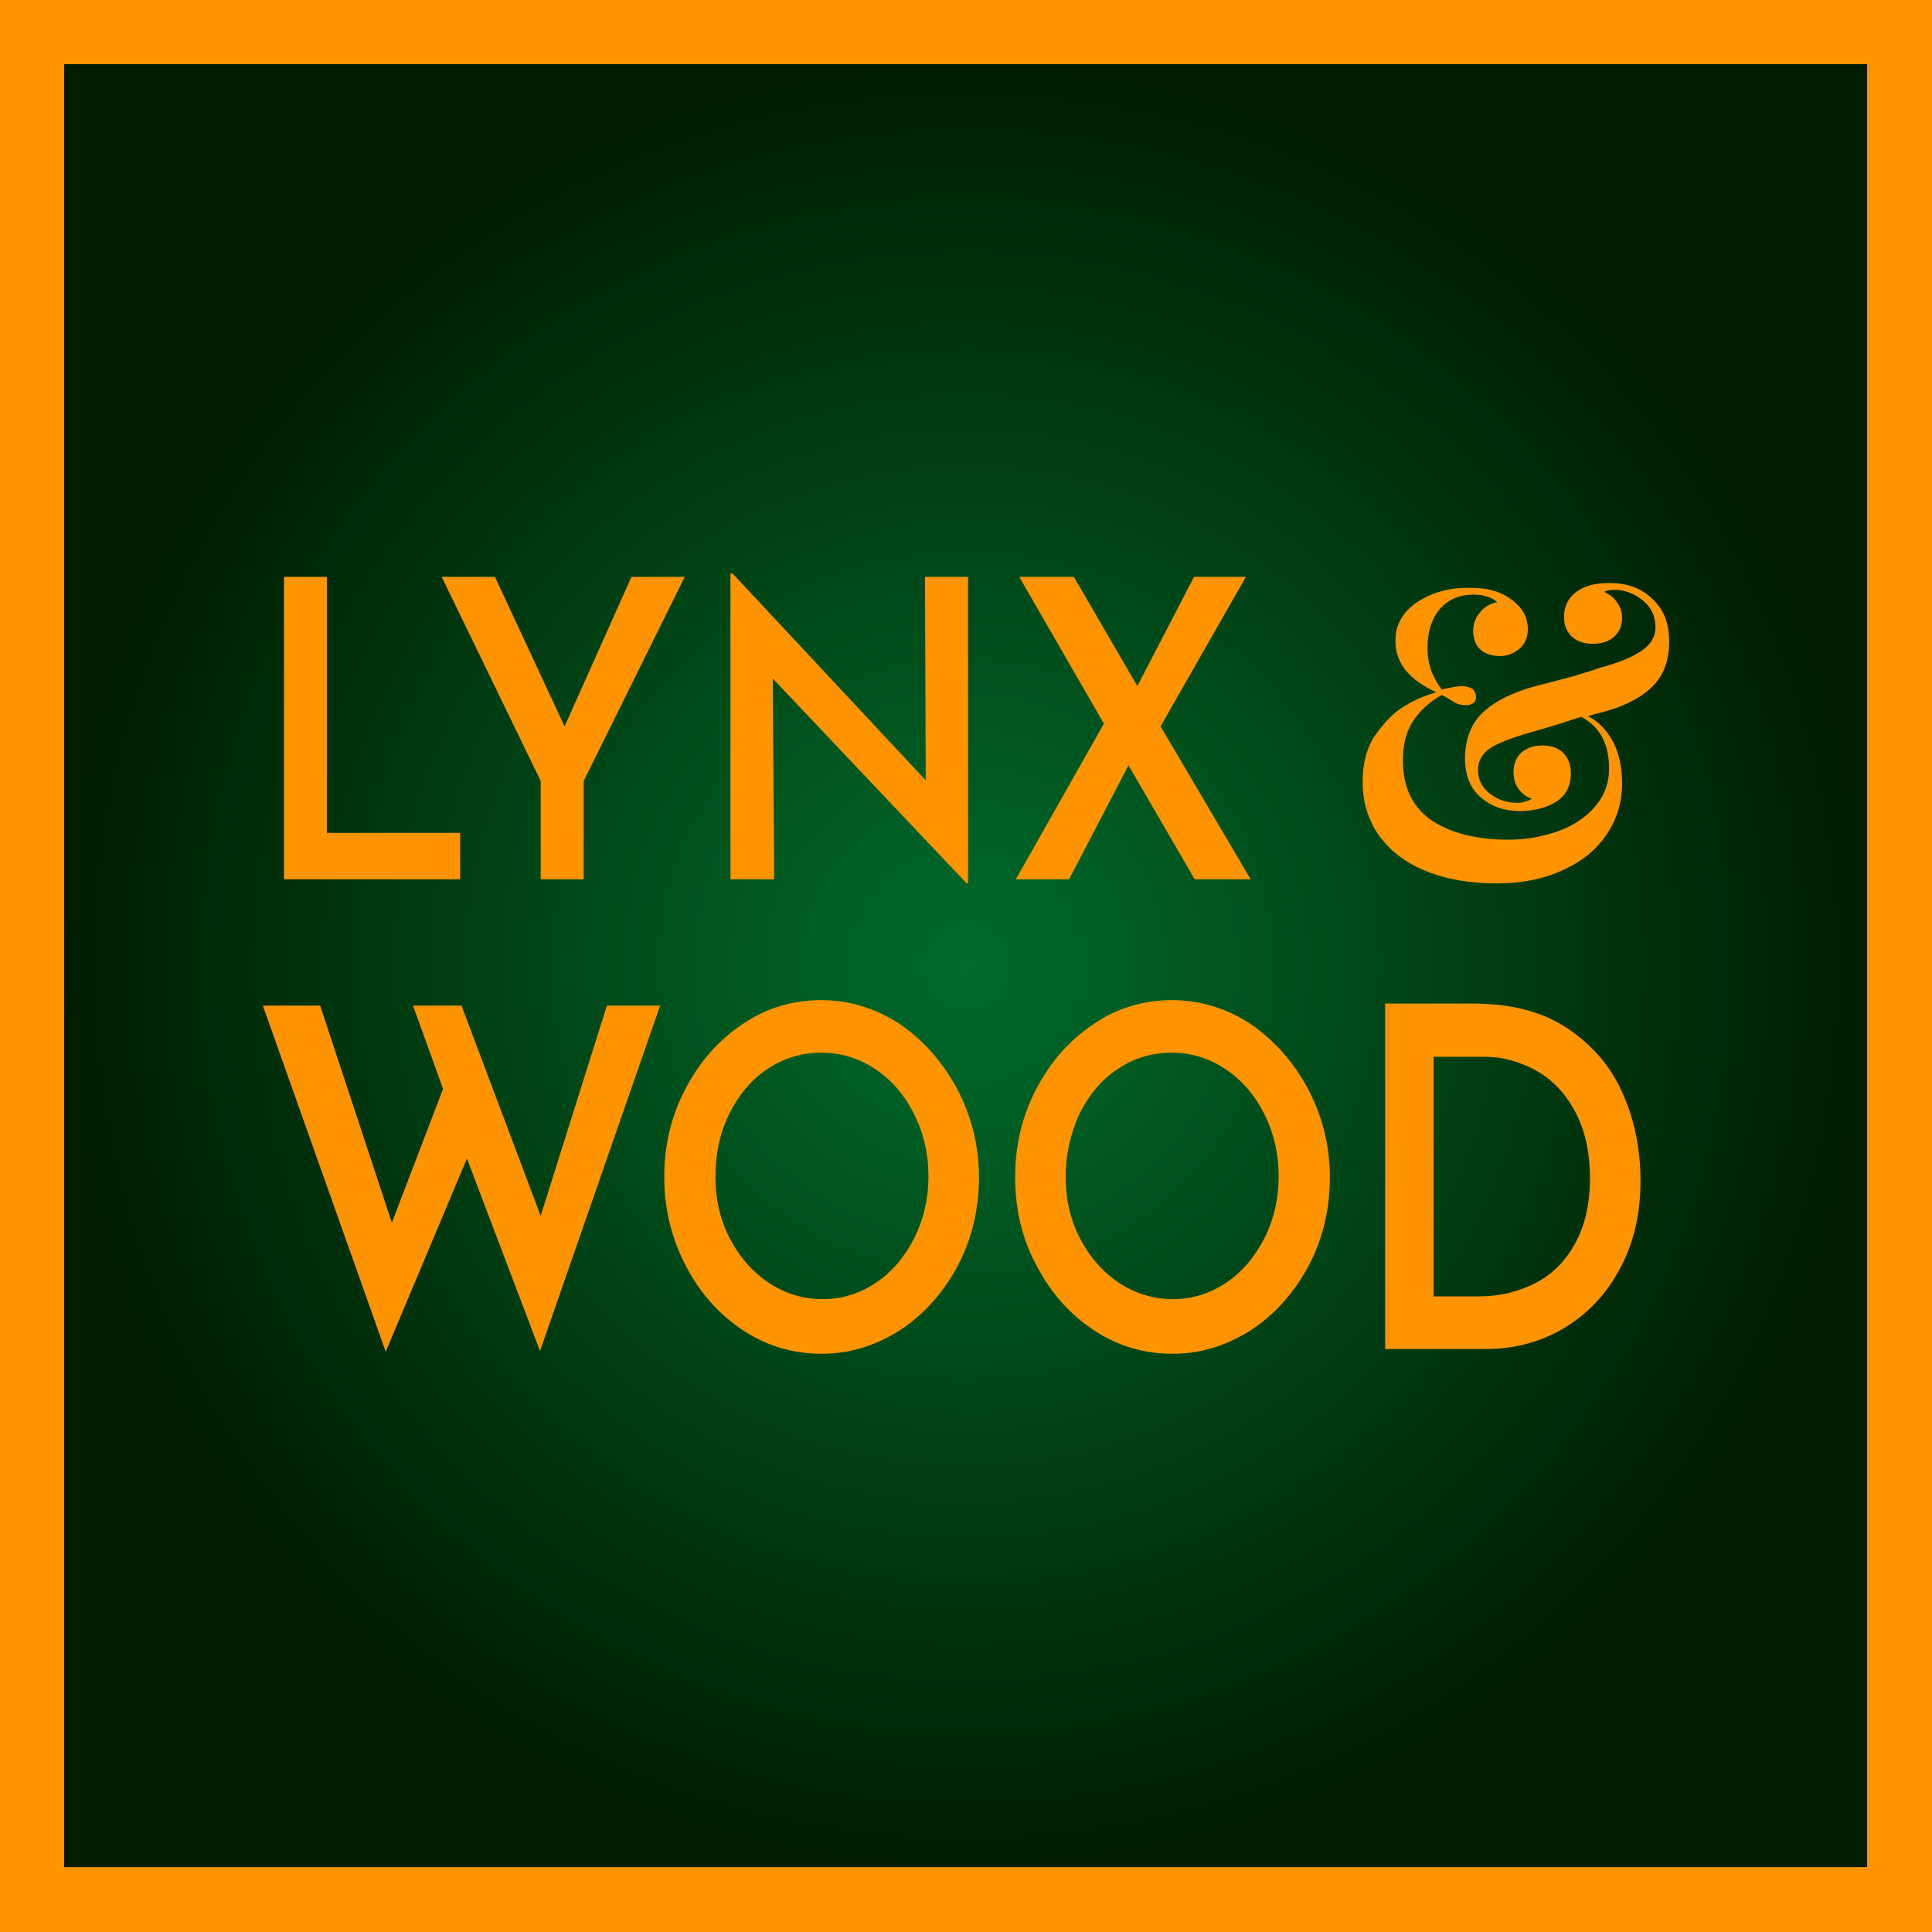 <?xml version="1.0" encoding="utf-8"?>
<!-- Generator: Adobe Illustrator 25.0.1, SVG Export Plug-In . SVG Version: 6.00 Build 0)  -->
<svg version="1.1" id="Lager_1" xmlns:vectornator="http://vectornator.io"
	 xmlns="http://www.w3.org/2000/svg" xmlns:xlink="http://www.w3.org/1999/xlink" x="0px" y="0px" viewBox="0 0 283 283"
	 style="enable-background:new 0 0 283 283;" xml:space="preserve">
<style type="text/css">
	.st0{clip-path:url(#SVGID_2_);}
	.st1{fill-rule:evenodd;clip-rule:evenodd;fill:#FFFFFF;}
	.st2{fill-rule:evenodd;clip-rule:evenodd;fill:#FF9400;}
	.st3{fill-rule:evenodd;clip-rule:evenodd;fill:url(#SVGID_3_);}
</style>
<g id="Untitled" vectornator:layerName="Untitled">
	<g vectornator:mask="#Mask">
		<g>
			<defs>
				<rect id="SVGID_1_" y="0" width="283" height="283"/>
			</defs>
			<clipPath id="SVGID_2_">
				<use xlink:href="#SVGID_1_"  style="overflow:visible;"/>
			</clipPath>
			<g class="st0">
				<path class="st1" d="M0,0h283v283H0V0z"/>
			</g>
		</g>
	</g>
	<path class="st2" d="M0,0h283v283H0V0z"/>
	<radialGradient id="SVGID_3_" cx="141.5" cy="141.5" r="132.067" gradientUnits="userSpaceOnUse">
		<stop  offset="1.273665e-03" style="stop-color:#006B2B"/>
		<stop  offset="1" style="stop-color:#001D00"/>
	</radialGradient>
	<path class="st3" d="M9.4,9.4h264.1v264.1H9.4V9.4z"/>
	<path class="st2" d="M41.6,84.5h6.3V122h19.5v6.8H41.6V84.5z"/>
	<path class="st2" d="M92.5,84.5h7.8l-14.8,29.9v14.4h-6.3v-14.4L64.7,84.5h7.8l10.2,21.9L92.5,84.5z M135.5,84.5h6.3v44.9h-0.2
		l-28.4-30l0.2,29.4H107V84h0.3l28.3,30.3L135.5,84.5z M183.2,128.8H175l-9.7-16.7l-8.7,16.7h-7.8l12.9-22.8l-12.4-21.5h8l9.3,16
		l8.3-16h7.6l-12.5,21.9L183.2,128.8z"/>
	<path class="st2" d="M244.5,94c0,2.9-0.9,5.2-2.8,6.9c-1.8,1.6-4.5,2.9-8.1,3.7l-1,0.3c1.6,0.8,2.8,2.1,3.7,3.8
		c0.9,1.7,1.3,3.8,1.3,6.1c0,2.8-0.8,5.3-2.3,7.5c-1.5,2.2-3.7,4-6.5,5.2c-2.8,1.3-6,1.9-9.6,1.9c-3.9,0-7.4-0.6-10.3-1.8
		c-3-1.2-5.2-2.9-6.9-5.2c-1.6-2.3-2.4-4.9-2.4-7.9c0-2.7,0.6-5,1.9-6.9c1.3-1.8,2.7-3.3,4.3-4.2c1.6-1,3.2-1.6,4.6-2
		c-4-1.8-6-4.3-6-7.5c0-2.4,1.1-4.3,3.2-5.7c2.1-1.4,4.6-2.1,7.5-2.1c1.3,0,2.4,0.1,3.2,0.3c0.9,0.2,1.6,0.5,2.3,0.9
		c0.9,0.5,1.7,1.2,2.3,2c0.6,0.8,0.9,1.8,0.9,2.9c0,1.1-0.4,2.1-1.2,2.8c-0.8,0.7-1.8,1.1-2.9,1.1c-1.1,0-2.1-0.3-2.8-0.9
		c-0.7-0.6-1.1-1.6-1.1-2.8c0-1,0.3-1.9,1-2.7c0.6-0.8,1.5-1.3,2.5-1.5c-0.3-0.3-0.8-0.6-1.4-0.8c-0.6-0.2-1.3-0.3-2.1-0.3
		c-2,0-3.6,0.7-4.8,2c-1.2,1.4-1.9,3.3-1.9,5.8c0,2.3,0.7,4.3,2.1,6.1c1.3-0.3,2.3-0.5,3-0.5c0.6,0,1.1,0.2,1.5,0.4
		c0.3,0.3,0.5,0.7,0.5,1.2c0,0.4-0.1,0.7-0.4,0.9c-0.3,0.2-0.6,0.3-1.1,0.3c-0.5,0-1.1-0.1-1.6-0.4c-0.5-0.3-1.1-0.7-1.9-1.1
		c-1.8,1-3.2,2.3-4.2,3.8c-1,1.5-1.5,3.5-1.5,5.8c0,3.9,1.4,6.8,4.1,8.7c2.8,1.9,6.6,2.9,11.4,2.9c2.4,0,4.8-0.4,7.1-1.2
		c2.3-0.8,4.1-2,5.5-3.6c1.4-1.6,2.1-3.5,2.1-5.6c0-3.7-1.4-6.2-4.1-7.6l-3.4,1.1c-2,0.6-3,0.9-3,0.9c-3,0.8-5.2,1.6-6.6,2.4
		c-1.4,0.8-2.1,2-2.1,3.4s0.6,2.6,1.8,3.5c1.2,0.9,2.5,1.3,4,1.3c0.4,0,0.8-0.1,1.2-0.2c0.4-0.1,0.7-0.3,0.9-0.4
		c-0.9-0.3-1.5-0.8-2-1.5c-0.5-0.7-0.7-1.5-0.7-2.4c0-1.2,0.4-2.2,1.2-2.9c0.8-0.7,1.8-1,3.1-1c1.3,0,2.3,0.4,3,1.1
		c0.7,0.7,1.1,1.7,1.1,3c0,1.8-0.7,3.2-2.1,4.1c-1.4,0.9-3.2,1.4-5.4,1.4c-2.3,0-4.2-0.7-5.7-2c-1.5-1.3-2.3-3.2-2.3-5.7
		c0-3,1-5.4,3-7.1c2-1.7,5-3,8.9-3.9l2.3-0.6c2.3-0.6,4.2-1.2,5.6-1.7c2.7-0.7,4.8-1.6,6.1-2.5c1.3-0.9,2-2,2-3.4
		c0-1.6-0.6-2.9-1.8-3.9c-1.2-1-2.6-1.6-4.2-1.6c-0.7,0-1.2,0.1-1.5,0.3c0.8,0.4,1.5,0.9,1.9,1.6c0.5,0.7,0.7,1.4,0.7,2.2
		c0,1.2-0.4,2.1-1.2,2.8c-0.8,0.7-1.8,1-3.1,1c-1.2,0-2.2-0.3-3-1c-0.8-0.7-1.2-1.7-1.2-2.9c0-1.6,0.6-2.8,1.8-3.7
		c1.2-0.9,2.8-1.3,4.8-1.3c2.6,0,4.6,0.7,6.2,2.2C243.8,89.3,244.5,91.4,244.5,94z"/>
	<path class="st2" d="M96.7,147.3l-17.6,50.6l-10.7-28.2L56.5,198l-18-50.7h8.4l10.5,31.8l7.5-19.6l-4.4-12.2h7.1l11.6,30.8
		l9.7-30.8H96.7z M97.3,172.4c0-4.6,1-8.9,3.1-12.9c2.1-4,4.8-7.1,8.4-9.5c3.5-2.4,7.4-3.5,11.5-3.5c4.1,0,8,1.2,11.5,3.5
		c3.5,2.4,6.3,5.6,8.4,9.5c2.1,4,3.2,8.3,3.2,12.9c0,4.7-1,9-3.1,13c-2.1,3.9-4.9,7.1-8.4,9.4c-3.6,2.3-7.4,3.5-11.5,3.5
		c-4.2,0-8-1.1-11.5-3.4c-3.5-2.3-6.3-5.4-8.4-9.4C98.4,181.5,97.3,177.1,97.3,172.4z M104.8,172.4c0,3.3,0.7,6.3,2.1,9
		c1.4,2.7,3.3,4.9,5.7,6.5c2.4,1.6,5.1,2.4,7.9,2.4c2.8,0,5.4-0.8,7.8-2.4c2.4-1.6,4.2-3.8,5.6-6.5c1.4-2.8,2.1-5.8,2.1-9.1
		c0-3.3-0.7-6.3-2.1-9.1c-1.4-2.8-3.3-5-5.7-6.6c-2.4-1.6-5-2.4-7.9-2.4c-2.9,0-5.5,0.8-7.9,2.4c-2.4,1.6-4.2,3.8-5.6,6.6
		C105.4,166.1,104.8,169.1,104.8,172.4z M148.7,172.4c0-4.6,1-8.9,3.1-12.9c2.1-4,4.8-7.1,8.4-9.5c3.5-2.4,7.4-3.5,11.5-3.5
		c4.1,0,8,1.2,11.5,3.5c3.5,2.4,6.3,5.6,8.4,9.5c2.1,4,3.2,8.3,3.2,12.9c0,4.7-1,9-3.1,13c-2.1,3.9-4.9,7.1-8.4,9.4
		c-3.6,2.3-7.4,3.5-11.5,3.5c-4.2,0-8-1.1-11.5-3.4c-3.5-2.3-6.3-5.4-8.4-9.4C149.7,181.5,148.7,177.1,148.7,172.4z M156.1,172.4
		c0,3.3,0.7,6.3,2.1,9c1.4,2.7,3.3,4.9,5.7,6.5c2.4,1.6,5.1,2.4,7.9,2.4c2.8,0,5.4-0.8,7.8-2.4c2.4-1.6,4.2-3.8,5.6-6.5
		c1.4-2.8,2.1-5.8,2.1-9.1c0-3.3-0.7-6.3-2.1-9.1c-1.4-2.8-3.3-5-5.7-6.6c-2.4-1.6-5-2.4-7.9-2.4c-2.9,0-5.5,0.8-7.9,2.4
		c-2.4,1.6-4.2,3.8-5.6,6.6C156.8,166.1,156.1,169.1,156.1,172.4z M202.9,197.7V147h12.8c5.7,0,10.3,1.2,14,3.7
		c3.7,2.5,6.4,5.7,8.1,9.7c1.7,3.9,2.5,8.1,2.5,12.6c0,4.9-1,9.2-3.1,13c-2,3.7-4.8,6.6-8.2,8.6c-3.4,2-7.2,3-11.2,3H202.9z
		 M210.1,189.9h6.4c3.2,0,6-0.7,8.5-2c2.5-1.3,4.4-3.3,5.8-5.9c1.4-2.6,2.1-5.8,2.1-9.4c0-4-0.8-7.3-2.3-10
		c-1.5-2.7-3.4-4.6-5.8-5.9c-2.3-1.2-4.7-1.9-7.2-1.9h-7.6V189.9z"/>
</g>
</svg>

